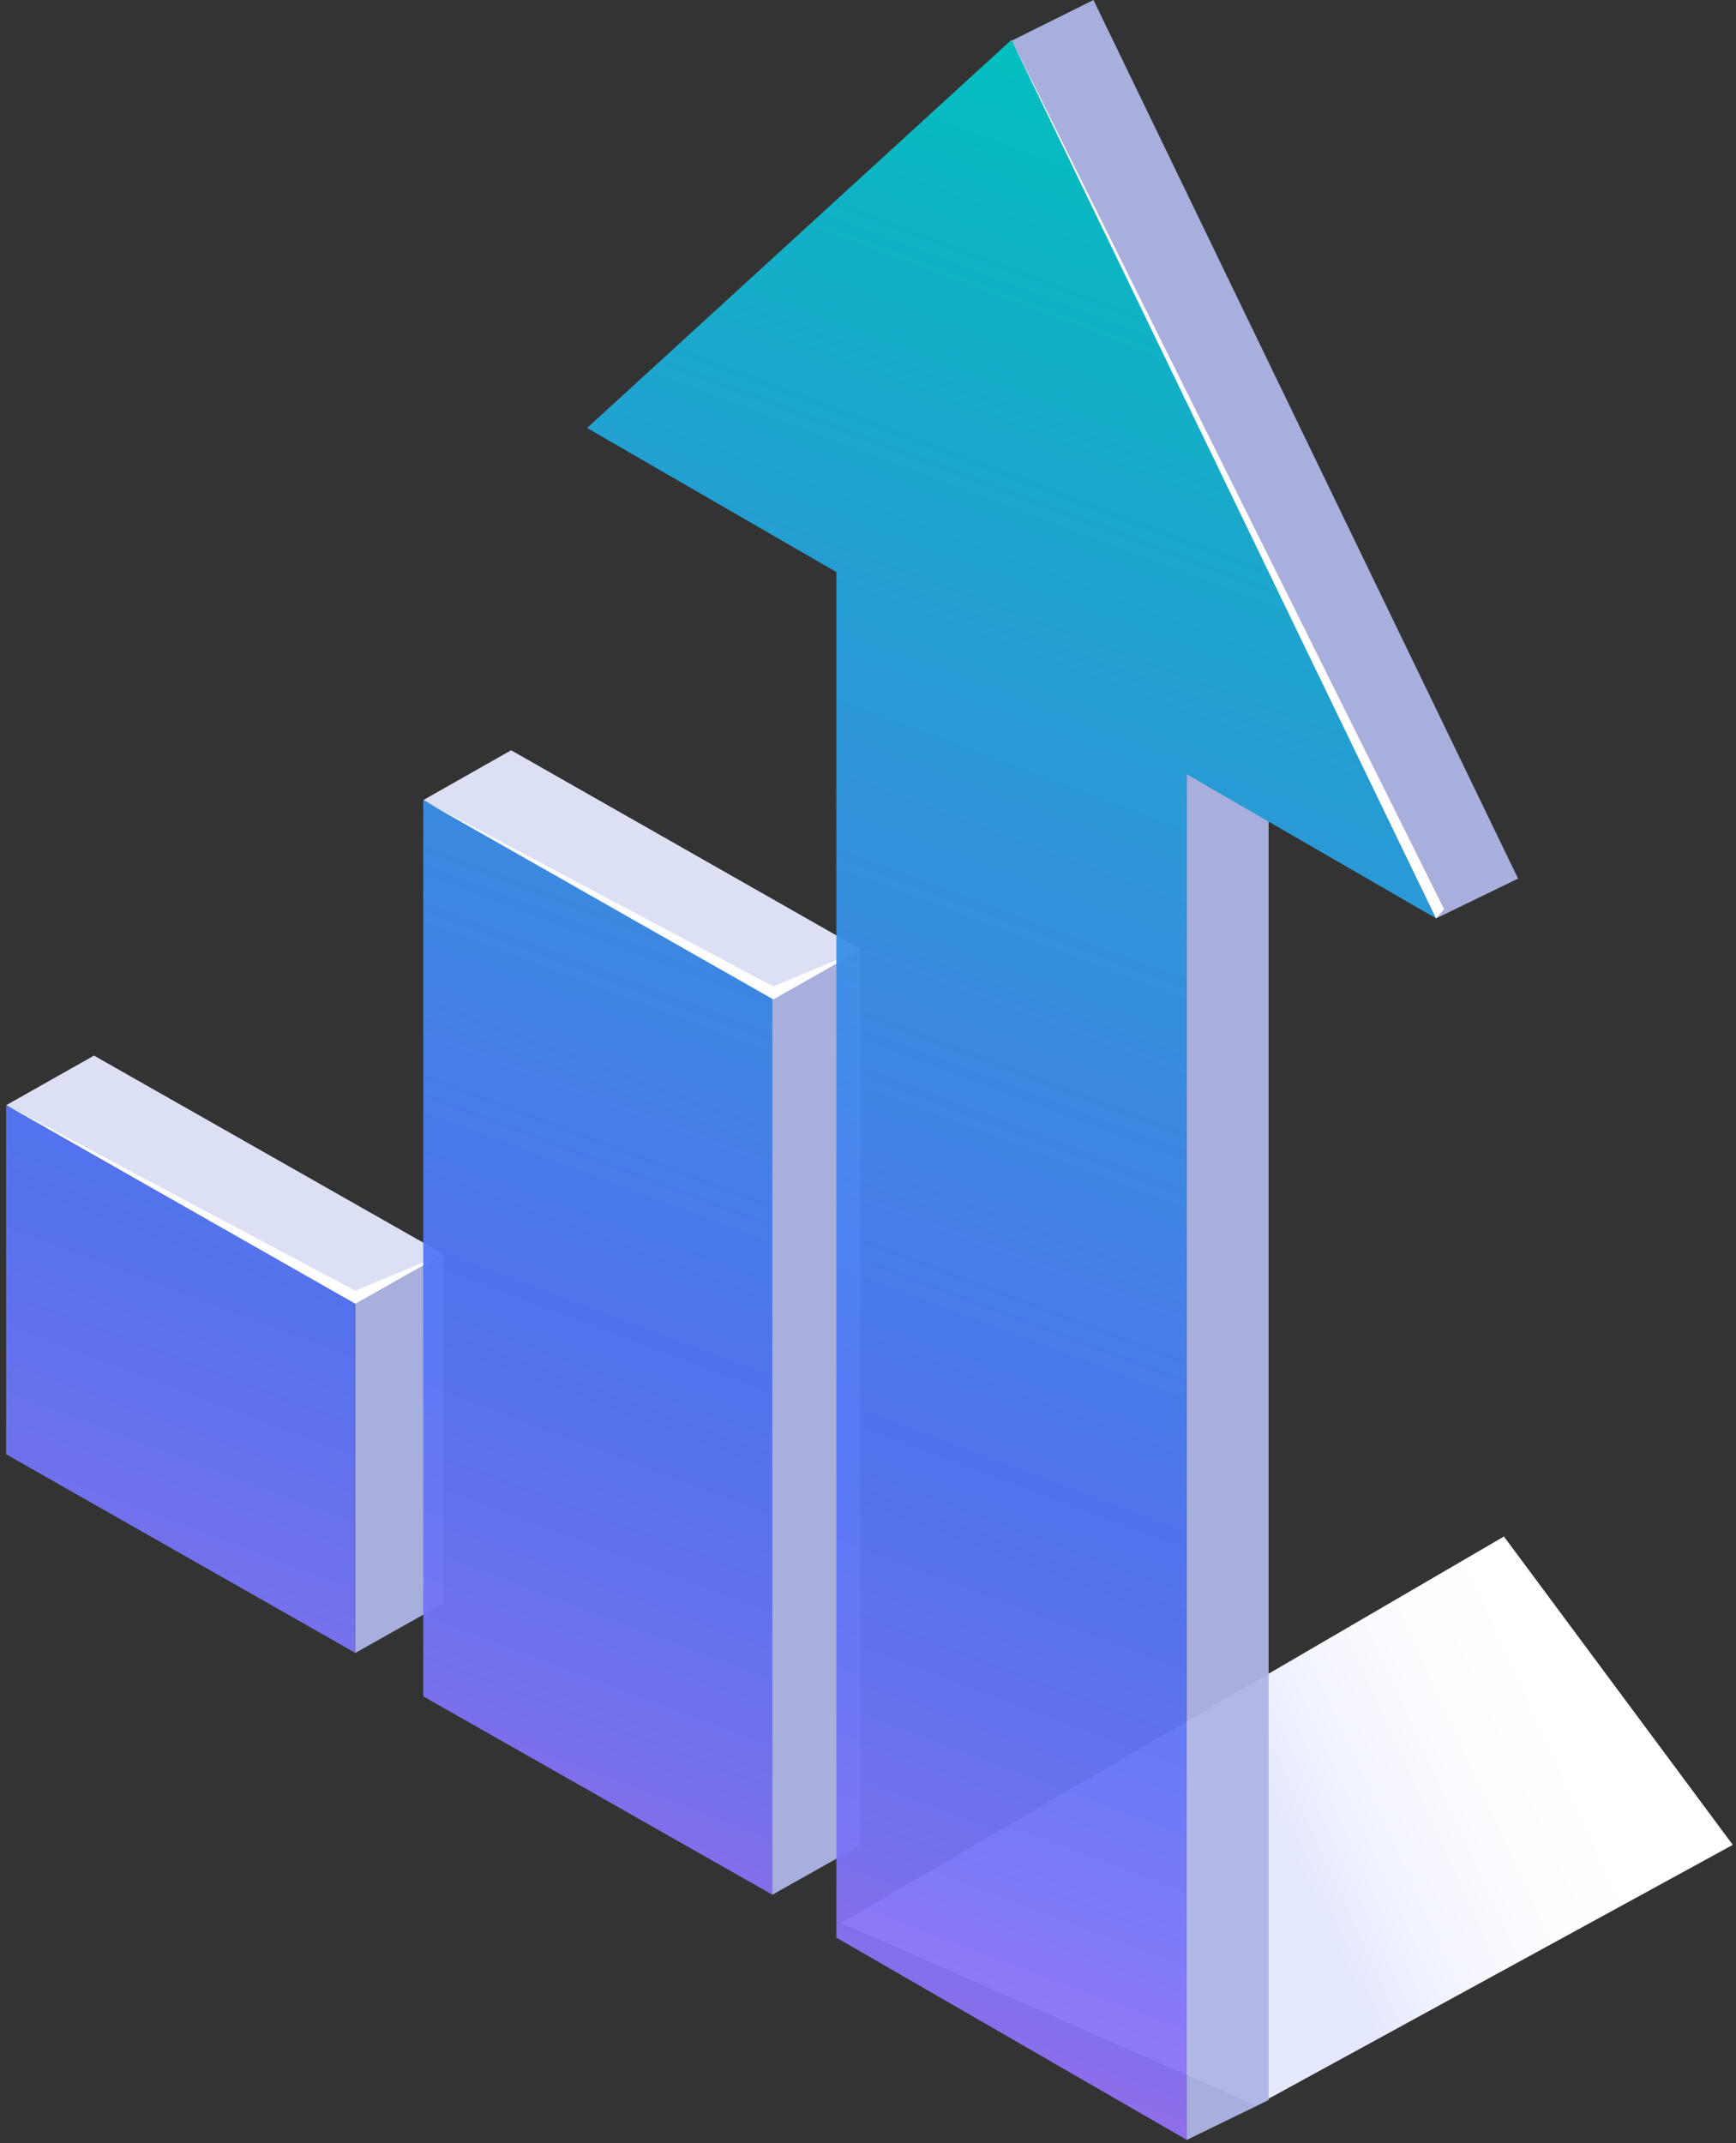 <svg width="282" height="348" viewBox="0 0 282 348" fill="none" xmlns="http://www.w3.org/2000/svg">
<rect x="0" y="0" width="282" height="348" fill="#333333" stroke="none"/>
<path style="mix-blend-mode:multiply" d="M244.302 249.505L136.644 312.242L204.041 341.905L281.478 299.577L244.302 249.505Z" fill="url(#paint0_linear_136_42)"/>
<g opacity="0.95">
<path d="M15.271 171.412L1.031 179.451L57.73 211.705L72.004 203.633L15.271 171.412Z" fill="#E5E9FF"/>
<path d="M0.999 236.15L57.731 268.405V211.672L0.999 179.451V236.15Z" fill="url(#paint1_linear_136_42)"/>
<path d="M57.731 268.405L72.005 260.366V203.633L57.731 211.672V268.405Z" fill="#AFB6E5"/>
</g>
<path d="M57.73 209.605L1.031 179.451L57.73 211.705L72.004 203.633L57.73 209.605Z" fill="white"/>
<g opacity="0.95">
<path d="M83.028 121.832L68.788 129.904L125.487 162.159L139.728 154.087L83.028 121.832Z" fill="#E5E9FF"/>
<path d="M68.755 275.46L125.488 307.681V162.126L68.755 129.904V275.46Z" fill="url(#paint2_linear_136_42)"/>
<path d="M125.455 307.681L139.728 299.642V154.087L125.455 162.126V307.681Z" fill="#AFB6E5"/>
</g>
<path d="M125.62 160.19L68.887 130.035L125.62 162.29L139.86 154.218L125.62 160.19Z" fill="white"/>
<g opacity="0.95">
<path d="M233.277 149.132L246.599 142.668L177.627 -0L164.174 6.694L233.277 149.132Z" fill="#AFB6E5"/>
<path d="M192.786 347.483L206.075 341.019V119.273L192.786 125.737V347.483Z" fill="#AFB6E5"/>
<path d="M135.857 92.892V314.638L192.786 347.483V125.737L233.277 149.132L164.305 6.464L95.366 69.496L135.857 92.892Z" fill="url(#paint3_linear_136_42)"/>
</g>
<path d="M164.306 6.464L234.59 147.655L233.277 149.132L164.306 6.464Z" fill="white"/>
<defs>
<linearGradient id="paint0_linear_136_42" x1="210.505" y1="301.939" x2="254.342" y2="281.924" gradientUnits="userSpaceOnUse">
<stop stop-color="#E5E9FF"/>
<stop offset="0.23" stop-color="#F0F2FF"/>
<stop offset="0.6" stop-color="#FBFCFF"/>
<stop offset="1" stop-color="white"/>
</linearGradient>
<linearGradient id="paint1_linear_136_42" x1="117.942" y1="-11.681" x2="-4.317" y2="313.522" gradientUnits="userSpaceOnUse">
<stop stop-color="#00C7C5"/>
<stop offset="0.33" stop-color="#2D9BE0"/>
<stop offset="0.63" stop-color="#5277F7"/>
<stop offset="0.69" stop-color="#5B76F7"/>
<stop offset="0.79" stop-color="#7374F6"/>
<stop offset="0.91" stop-color="#9A70F4"/>
<stop offset="1" stop-color="#BB6DF3"/>
</linearGradient>
<linearGradient id="paint2_linear_136_42" x1="175.592" y1="10.008" x2="53.334" y2="335.211" gradientUnits="userSpaceOnUse">
<stop stop-color="#00C7C5"/>
<stop offset="0.33" stop-color="#2D9BE0"/>
<stop offset="0.63" stop-color="#5277F7"/>
<stop offset="0.69" stop-color="#5B76F7"/>
<stop offset="0.79" stop-color="#7374F6"/>
<stop offset="0.91" stop-color="#9A70F4"/>
<stop offset="1" stop-color="#BB6DF3"/>
</linearGradient>
<linearGradient id="paint3_linear_136_42" x1="213.359" y1="24.215" x2="91.101" y2="349.419" gradientUnits="userSpaceOnUse">
<stop stop-color="#00C7C5"/>
<stop offset="0.33" stop-color="#2D9BE0"/>
<stop offset="0.63" stop-color="#5277F7"/>
<stop offset="0.69" stop-color="#5B76F7"/>
<stop offset="0.79" stop-color="#7374F6"/>
<stop offset="0.91" stop-color="#9A70F4"/>
<stop offset="1" stop-color="#BB6DF3"/>
</linearGradient>
</defs>
</svg>
